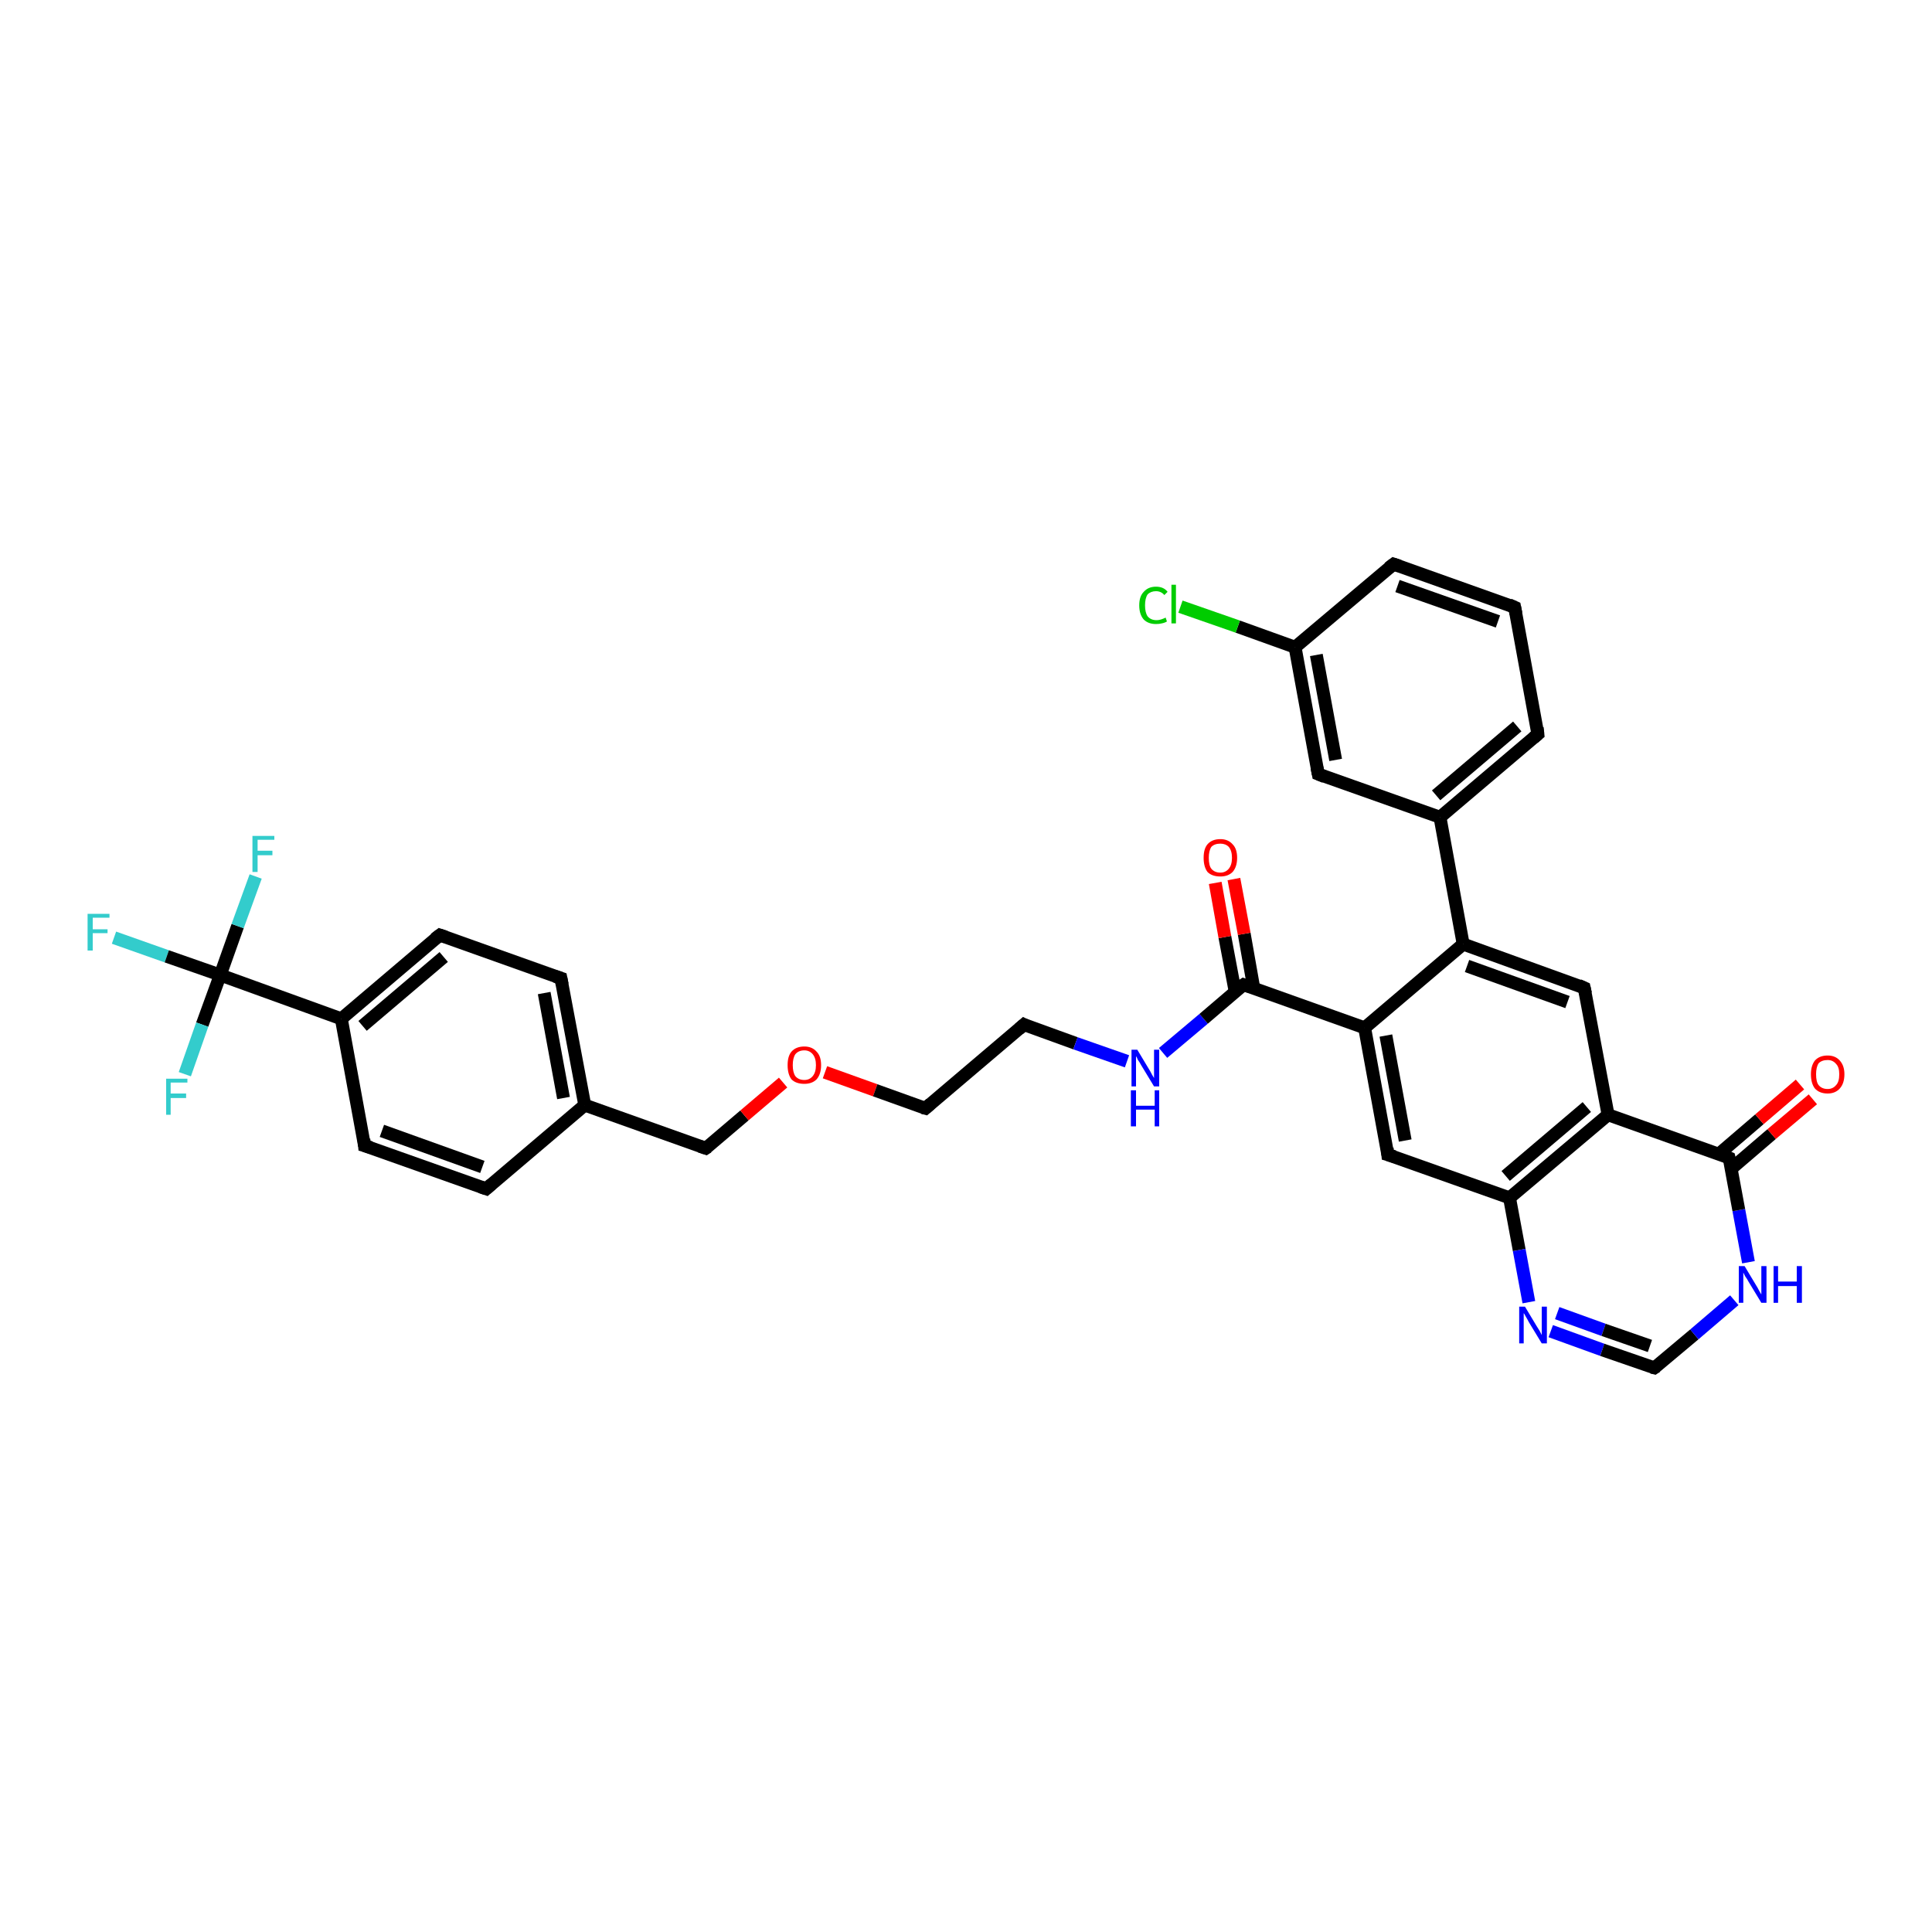 <?xml version='1.0' encoding='iso-8859-1'?>
<svg version='1.1' baseProfile='full'
              xmlns='http://www.w3.org/2000/svg'
                      xmlns:rdkit='http://www.rdkit.org/xml'
                      xmlns:xlink='http://www.w3.org/1999/xlink'
                  xml:space='preserve'
width='300px' height='300px' viewBox='0 0 300 300'>
<!-- END OF HEADER -->
<rect style='opacity:1.0;fill:#FFFFFF;stroke:none' width='300.0' height='300.0' x='0.0' y='0.0'> </rect>
<path class='bond-0 atom-0 atom-1' d='M 17.7,145.6 L 25.9,148.5' style='fill:none;fill-rule:evenodd;stroke:#33CCCC;stroke-width:2.0px;stroke-linecap:butt;stroke-linejoin:miter;stroke-opacity:1' />
<path class='bond-0 atom-0 atom-1' d='M 25.9,148.5 L 34.2,151.4' style='fill:none;fill-rule:evenodd;stroke:#000000;stroke-width:2.0px;stroke-linecap:butt;stroke-linejoin:miter;stroke-opacity:1' />
<path class='bond-1 atom-1 atom-2' d='M 34.2,151.4 L 36.9,143.8' style='fill:none;fill-rule:evenodd;stroke:#000000;stroke-width:2.0px;stroke-linecap:butt;stroke-linejoin:miter;stroke-opacity:1' />
<path class='bond-1 atom-1 atom-2' d='M 36.9,143.8 L 39.7,136.1' style='fill:none;fill-rule:evenodd;stroke:#33CCCC;stroke-width:2.0px;stroke-linecap:butt;stroke-linejoin:miter;stroke-opacity:1' />
<path class='bond-2 atom-1 atom-3' d='M 34.2,151.4 L 31.4,159.1' style='fill:none;fill-rule:evenodd;stroke:#000000;stroke-width:2.0px;stroke-linecap:butt;stroke-linejoin:miter;stroke-opacity:1' />
<path class='bond-2 atom-1 atom-3' d='M 31.4,159.1 L 28.7,166.8' style='fill:none;fill-rule:evenodd;stroke:#33CCCC;stroke-width:2.0px;stroke-linecap:butt;stroke-linejoin:miter;stroke-opacity:1' />
<path class='bond-3 atom-1 atom-4' d='M 34.2,151.4 L 53.0,158.2' style='fill:none;fill-rule:evenodd;stroke:#000000;stroke-width:2.0px;stroke-linecap:butt;stroke-linejoin:miter;stroke-opacity:1' />
<path class='bond-4 atom-4 atom-5' d='M 53.0,158.2 L 68.3,145.2' style='fill:none;fill-rule:evenodd;stroke:#000000;stroke-width:2.0px;stroke-linecap:butt;stroke-linejoin:miter;stroke-opacity:1' />
<path class='bond-4 atom-4 atom-5' d='M 56.3,159.3 L 68.9,148.6' style='fill:none;fill-rule:evenodd;stroke:#000000;stroke-width:2.0px;stroke-linecap:butt;stroke-linejoin:miter;stroke-opacity:1' />
<path class='bond-5 atom-5 atom-6' d='M 68.3,145.2 L 87.1,151.9' style='fill:none;fill-rule:evenodd;stroke:#000000;stroke-width:2.0px;stroke-linecap:butt;stroke-linejoin:miter;stroke-opacity:1' />
<path class='bond-6 atom-6 atom-7' d='M 87.1,151.9 L 90.8,171.6' style='fill:none;fill-rule:evenodd;stroke:#000000;stroke-width:2.0px;stroke-linecap:butt;stroke-linejoin:miter;stroke-opacity:1' />
<path class='bond-6 atom-6 atom-7' d='M 84.5,154.2 L 87.5,170.5' style='fill:none;fill-rule:evenodd;stroke:#000000;stroke-width:2.0px;stroke-linecap:butt;stroke-linejoin:miter;stroke-opacity:1' />
<path class='bond-7 atom-7 atom-8' d='M 90.8,171.6 L 109.6,178.3' style='fill:none;fill-rule:evenodd;stroke:#000000;stroke-width:2.0px;stroke-linecap:butt;stroke-linejoin:miter;stroke-opacity:1' />
<path class='bond-8 atom-8 atom-9' d='M 109.6,178.3 L 115.6,173.2' style='fill:none;fill-rule:evenodd;stroke:#000000;stroke-width:2.0px;stroke-linecap:butt;stroke-linejoin:miter;stroke-opacity:1' />
<path class='bond-8 atom-8 atom-9' d='M 115.6,173.2 L 121.6,168.1' style='fill:none;fill-rule:evenodd;stroke:#FF0000;stroke-width:2.0px;stroke-linecap:butt;stroke-linejoin:miter;stroke-opacity:1' />
<path class='bond-9 atom-9 atom-10' d='M 128.1,166.5 L 135.9,169.3' style='fill:none;fill-rule:evenodd;stroke:#FF0000;stroke-width:2.0px;stroke-linecap:butt;stroke-linejoin:miter;stroke-opacity:1' />
<path class='bond-9 atom-9 atom-10' d='M 135.9,169.3 L 143.7,172.1' style='fill:none;fill-rule:evenodd;stroke:#000000;stroke-width:2.0px;stroke-linecap:butt;stroke-linejoin:miter;stroke-opacity:1' />
<path class='bond-10 atom-10 atom-11' d='M 143.7,172.1 L 159.0,159.1' style='fill:none;fill-rule:evenodd;stroke:#000000;stroke-width:2.0px;stroke-linecap:butt;stroke-linejoin:miter;stroke-opacity:1' />
<path class='bond-11 atom-11 atom-12' d='M 159.0,159.1 L 167.0,162.0' style='fill:none;fill-rule:evenodd;stroke:#000000;stroke-width:2.0px;stroke-linecap:butt;stroke-linejoin:miter;stroke-opacity:1' />
<path class='bond-11 atom-11 atom-12' d='M 167.0,162.0 L 175.0,164.8' style='fill:none;fill-rule:evenodd;stroke:#0000FF;stroke-width:2.0px;stroke-linecap:butt;stroke-linejoin:miter;stroke-opacity:1' />
<path class='bond-12 atom-12 atom-13' d='M 180.6,163.5 L 186.9,158.2' style='fill:none;fill-rule:evenodd;stroke:#0000FF;stroke-width:2.0px;stroke-linecap:butt;stroke-linejoin:miter;stroke-opacity:1' />
<path class='bond-12 atom-12 atom-13' d='M 186.9,158.2 L 193.1,152.9' style='fill:none;fill-rule:evenodd;stroke:#000000;stroke-width:2.0px;stroke-linecap:butt;stroke-linejoin:miter;stroke-opacity:1' />
<path class='bond-13 atom-13 atom-14' d='M 194.7,153.5 L 193.2,145.0' style='fill:none;fill-rule:evenodd;stroke:#000000;stroke-width:2.0px;stroke-linecap:butt;stroke-linejoin:miter;stroke-opacity:1' />
<path class='bond-13 atom-13 atom-14' d='M 193.2,145.0 L 191.6,136.5' style='fill:none;fill-rule:evenodd;stroke:#FF0000;stroke-width:2.0px;stroke-linecap:butt;stroke-linejoin:miter;stroke-opacity:1' />
<path class='bond-13 atom-13 atom-14' d='M 191.8,154.0 L 190.2,145.5' style='fill:none;fill-rule:evenodd;stroke:#000000;stroke-width:2.0px;stroke-linecap:butt;stroke-linejoin:miter;stroke-opacity:1' />
<path class='bond-13 atom-13 atom-14' d='M 190.2,145.5 L 188.7,137.1' style='fill:none;fill-rule:evenodd;stroke:#FF0000;stroke-width:2.0px;stroke-linecap:butt;stroke-linejoin:miter;stroke-opacity:1' />
<path class='bond-14 atom-13 atom-15' d='M 193.1,152.9 L 211.9,159.6' style='fill:none;fill-rule:evenodd;stroke:#000000;stroke-width:2.0px;stroke-linecap:butt;stroke-linejoin:miter;stroke-opacity:1' />
<path class='bond-15 atom-15 atom-16' d='M 211.9,159.6 L 215.5,179.3' style='fill:none;fill-rule:evenodd;stroke:#000000;stroke-width:2.0px;stroke-linecap:butt;stroke-linejoin:miter;stroke-opacity:1' />
<path class='bond-15 atom-15 atom-16' d='M 215.2,160.8 L 218.2,177.1' style='fill:none;fill-rule:evenodd;stroke:#000000;stroke-width:2.0px;stroke-linecap:butt;stroke-linejoin:miter;stroke-opacity:1' />
<path class='bond-16 atom-16 atom-17' d='M 215.5,179.3 L 234.4,186.0' style='fill:none;fill-rule:evenodd;stroke:#000000;stroke-width:2.0px;stroke-linecap:butt;stroke-linejoin:miter;stroke-opacity:1' />
<path class='bond-17 atom-17 atom-18' d='M 234.4,186.0 L 235.9,194.1' style='fill:none;fill-rule:evenodd;stroke:#000000;stroke-width:2.0px;stroke-linecap:butt;stroke-linejoin:miter;stroke-opacity:1' />
<path class='bond-17 atom-17 atom-18' d='M 235.9,194.1 L 237.4,202.2' style='fill:none;fill-rule:evenodd;stroke:#0000FF;stroke-width:2.0px;stroke-linecap:butt;stroke-linejoin:miter;stroke-opacity:1' />
<path class='bond-18 atom-18 atom-19' d='M 240.8,206.7 L 248.8,209.6' style='fill:none;fill-rule:evenodd;stroke:#0000FF;stroke-width:2.0px;stroke-linecap:butt;stroke-linejoin:miter;stroke-opacity:1' />
<path class='bond-18 atom-18 atom-19' d='M 248.8,209.6 L 256.9,212.4' style='fill:none;fill-rule:evenodd;stroke:#000000;stroke-width:2.0px;stroke-linecap:butt;stroke-linejoin:miter;stroke-opacity:1' />
<path class='bond-18 atom-18 atom-19' d='M 241.8,203.9 L 249.0,206.5' style='fill:none;fill-rule:evenodd;stroke:#0000FF;stroke-width:2.0px;stroke-linecap:butt;stroke-linejoin:miter;stroke-opacity:1' />
<path class='bond-18 atom-18 atom-19' d='M 249.0,206.5 L 256.2,209.0' style='fill:none;fill-rule:evenodd;stroke:#000000;stroke-width:2.0px;stroke-linecap:butt;stroke-linejoin:miter;stroke-opacity:1' />
<path class='bond-19 atom-19 atom-20' d='M 256.9,212.4 L 263.1,207.2' style='fill:none;fill-rule:evenodd;stroke:#000000;stroke-width:2.0px;stroke-linecap:butt;stroke-linejoin:miter;stroke-opacity:1' />
<path class='bond-19 atom-19 atom-20' d='M 263.1,207.2 L 269.3,201.9' style='fill:none;fill-rule:evenodd;stroke:#0000FF;stroke-width:2.0px;stroke-linecap:butt;stroke-linejoin:miter;stroke-opacity:1' />
<path class='bond-20 atom-20 atom-21' d='M 271.5,196.0 L 270.0,187.9' style='fill:none;fill-rule:evenodd;stroke:#0000FF;stroke-width:2.0px;stroke-linecap:butt;stroke-linejoin:miter;stroke-opacity:1' />
<path class='bond-20 atom-20 atom-21' d='M 270.0,187.9 L 268.5,179.8' style='fill:none;fill-rule:evenodd;stroke:#000000;stroke-width:2.0px;stroke-linecap:butt;stroke-linejoin:miter;stroke-opacity:1' />
<path class='bond-21 atom-21 atom-22' d='M 268.8,181.5 L 275.1,176.1' style='fill:none;fill-rule:evenodd;stroke:#000000;stroke-width:2.0px;stroke-linecap:butt;stroke-linejoin:miter;stroke-opacity:1' />
<path class='bond-21 atom-21 atom-22' d='M 275.1,176.1 L 281.5,170.7' style='fill:none;fill-rule:evenodd;stroke:#FF0000;stroke-width:2.0px;stroke-linecap:butt;stroke-linejoin:miter;stroke-opacity:1' />
<path class='bond-21 atom-21 atom-22' d='M 266.9,179.2 L 273.2,173.8' style='fill:none;fill-rule:evenodd;stroke:#000000;stroke-width:2.0px;stroke-linecap:butt;stroke-linejoin:miter;stroke-opacity:1' />
<path class='bond-21 atom-21 atom-22' d='M 273.2,173.8 L 279.5,168.4' style='fill:none;fill-rule:evenodd;stroke:#FF0000;stroke-width:2.0px;stroke-linecap:butt;stroke-linejoin:miter;stroke-opacity:1' />
<path class='bond-22 atom-21 atom-23' d='M 268.5,179.8 L 249.7,173.1' style='fill:none;fill-rule:evenodd;stroke:#000000;stroke-width:2.0px;stroke-linecap:butt;stroke-linejoin:miter;stroke-opacity:1' />
<path class='bond-23 atom-23 atom-24' d='M 249.7,173.1 L 246.0,153.4' style='fill:none;fill-rule:evenodd;stroke:#000000;stroke-width:2.0px;stroke-linecap:butt;stroke-linejoin:miter;stroke-opacity:1' />
<path class='bond-24 atom-24 atom-25' d='M 246.0,153.4 L 227.2,146.6' style='fill:none;fill-rule:evenodd;stroke:#000000;stroke-width:2.0px;stroke-linecap:butt;stroke-linejoin:miter;stroke-opacity:1' />
<path class='bond-24 atom-24 atom-25' d='M 243.4,155.6 L 227.8,150.0' style='fill:none;fill-rule:evenodd;stroke:#000000;stroke-width:2.0px;stroke-linecap:butt;stroke-linejoin:miter;stroke-opacity:1' />
<path class='bond-25 atom-25 atom-26' d='M 227.2,146.6 L 223.6,126.9' style='fill:none;fill-rule:evenodd;stroke:#000000;stroke-width:2.0px;stroke-linecap:butt;stroke-linejoin:miter;stroke-opacity:1' />
<path class='bond-26 atom-26 atom-27' d='M 223.6,126.9 L 238.8,114.0' style='fill:none;fill-rule:evenodd;stroke:#000000;stroke-width:2.0px;stroke-linecap:butt;stroke-linejoin:miter;stroke-opacity:1' />
<path class='bond-26 atom-26 atom-27' d='M 223.0,123.5 L 235.6,112.8' style='fill:none;fill-rule:evenodd;stroke:#000000;stroke-width:2.0px;stroke-linecap:butt;stroke-linejoin:miter;stroke-opacity:1' />
<path class='bond-27 atom-27 atom-28' d='M 238.8,114.0 L 235.2,94.3' style='fill:none;fill-rule:evenodd;stroke:#000000;stroke-width:2.0px;stroke-linecap:butt;stroke-linejoin:miter;stroke-opacity:1' />
<path class='bond-28 atom-28 atom-29' d='M 235.2,94.3 L 216.4,87.6' style='fill:none;fill-rule:evenodd;stroke:#000000;stroke-width:2.0px;stroke-linecap:butt;stroke-linejoin:miter;stroke-opacity:1' />
<path class='bond-28 atom-28 atom-29' d='M 232.6,96.5 L 217.0,91.0' style='fill:none;fill-rule:evenodd;stroke:#000000;stroke-width:2.0px;stroke-linecap:butt;stroke-linejoin:miter;stroke-opacity:1' />
<path class='bond-29 atom-29 atom-30' d='M 216.4,87.6 L 201.1,100.5' style='fill:none;fill-rule:evenodd;stroke:#000000;stroke-width:2.0px;stroke-linecap:butt;stroke-linejoin:miter;stroke-opacity:1' />
<path class='bond-30 atom-30 atom-31' d='M 201.1,100.5 L 192.2,97.3' style='fill:none;fill-rule:evenodd;stroke:#000000;stroke-width:2.0px;stroke-linecap:butt;stroke-linejoin:miter;stroke-opacity:1' />
<path class='bond-30 atom-30 atom-31' d='M 192.2,97.3 L 183.3,94.2' style='fill:none;fill-rule:evenodd;stroke:#00CC00;stroke-width:2.0px;stroke-linecap:butt;stroke-linejoin:miter;stroke-opacity:1' />
<path class='bond-31 atom-30 atom-32' d='M 201.1,100.5 L 204.7,120.2' style='fill:none;fill-rule:evenodd;stroke:#000000;stroke-width:2.0px;stroke-linecap:butt;stroke-linejoin:miter;stroke-opacity:1' />
<path class='bond-31 atom-30 atom-32' d='M 204.4,101.7 L 207.4,118.0' style='fill:none;fill-rule:evenodd;stroke:#000000;stroke-width:2.0px;stroke-linecap:butt;stroke-linejoin:miter;stroke-opacity:1' />
<path class='bond-32 atom-7 atom-33' d='M 90.8,171.6 L 75.5,184.6' style='fill:none;fill-rule:evenodd;stroke:#000000;stroke-width:2.0px;stroke-linecap:butt;stroke-linejoin:miter;stroke-opacity:1' />
<path class='bond-33 atom-33 atom-34' d='M 75.5,184.6 L 56.6,177.9' style='fill:none;fill-rule:evenodd;stroke:#000000;stroke-width:2.0px;stroke-linecap:butt;stroke-linejoin:miter;stroke-opacity:1' />
<path class='bond-33 atom-33 atom-34' d='M 74.9,181.2 L 59.3,175.6' style='fill:none;fill-rule:evenodd;stroke:#000000;stroke-width:2.0px;stroke-linecap:butt;stroke-linejoin:miter;stroke-opacity:1' />
<path class='bond-34 atom-34 atom-4' d='M 56.6,177.9 L 53.0,158.2' style='fill:none;fill-rule:evenodd;stroke:#000000;stroke-width:2.0px;stroke-linecap:butt;stroke-linejoin:miter;stroke-opacity:1' />
<path class='bond-35 atom-25 atom-15' d='M 227.2,146.6 L 211.9,159.6' style='fill:none;fill-rule:evenodd;stroke:#000000;stroke-width:2.0px;stroke-linecap:butt;stroke-linejoin:miter;stroke-opacity:1' />
<path class='bond-36 atom-32 atom-26' d='M 204.7,120.2 L 223.6,126.9' style='fill:none;fill-rule:evenodd;stroke:#000000;stroke-width:2.0px;stroke-linecap:butt;stroke-linejoin:miter;stroke-opacity:1' />
<path class='bond-37 atom-23 atom-17' d='M 249.7,173.1 L 234.4,186.0' style='fill:none;fill-rule:evenodd;stroke:#000000;stroke-width:2.0px;stroke-linecap:butt;stroke-linejoin:miter;stroke-opacity:1' />
<path class='bond-37 atom-23 atom-17' d='M 246.4,171.9 L 233.8,182.6' style='fill:none;fill-rule:evenodd;stroke:#000000;stroke-width:2.0px;stroke-linecap:butt;stroke-linejoin:miter;stroke-opacity:1' />
<path d='M 67.5,145.8 L 68.3,145.2 L 69.2,145.5' style='fill:none;stroke:#000000;stroke-width:2.0px;stroke-linecap:butt;stroke-linejoin:miter;stroke-opacity:1;' />
<path d='M 86.2,151.6 L 87.1,151.9 L 87.3,152.9' style='fill:none;stroke:#000000;stroke-width:2.0px;stroke-linecap:butt;stroke-linejoin:miter;stroke-opacity:1;' />
<path d='M 108.7,178.0 L 109.6,178.3 L 109.9,178.1' style='fill:none;stroke:#000000;stroke-width:2.0px;stroke-linecap:butt;stroke-linejoin:miter;stroke-opacity:1;' />
<path d='M 143.3,172.0 L 143.7,172.1 L 144.5,171.4' style='fill:none;stroke:#000000;stroke-width:2.0px;stroke-linecap:butt;stroke-linejoin:miter;stroke-opacity:1;' />
<path d='M 158.2,159.8 L 159.0,159.1 L 159.4,159.3' style='fill:none;stroke:#000000;stroke-width:2.0px;stroke-linecap:butt;stroke-linejoin:miter;stroke-opacity:1;' />
<path d='M 192.8,153.1 L 193.1,152.9 L 194.0,153.2' style='fill:none;stroke:#000000;stroke-width:2.0px;stroke-linecap:butt;stroke-linejoin:miter;stroke-opacity:1;' />
<path d='M 215.4,178.3 L 215.5,179.3 L 216.5,179.6' style='fill:none;stroke:#000000;stroke-width:2.0px;stroke-linecap:butt;stroke-linejoin:miter;stroke-opacity:1;' />
<path d='M 256.5,212.3 L 256.9,212.4 L 257.2,212.2' style='fill:none;stroke:#000000;stroke-width:2.0px;stroke-linecap:butt;stroke-linejoin:miter;stroke-opacity:1;' />
<path d='M 268.6,180.2 L 268.5,179.8 L 267.6,179.4' style='fill:none;stroke:#000000;stroke-width:2.0px;stroke-linecap:butt;stroke-linejoin:miter;stroke-opacity:1;' />
<path d='M 246.2,154.3 L 246.0,153.4 L 245.1,153.0' style='fill:none;stroke:#000000;stroke-width:2.0px;stroke-linecap:butt;stroke-linejoin:miter;stroke-opacity:1;' />
<path d='M 238.1,114.6 L 238.8,114.0 L 238.7,113.0' style='fill:none;stroke:#000000;stroke-width:2.0px;stroke-linecap:butt;stroke-linejoin:miter;stroke-opacity:1;' />
<path d='M 235.4,95.3 L 235.2,94.3 L 234.3,93.9' style='fill:none;stroke:#000000;stroke-width:2.0px;stroke-linecap:butt;stroke-linejoin:miter;stroke-opacity:1;' />
<path d='M 217.3,87.9 L 216.4,87.6 L 215.6,88.2' style='fill:none;stroke:#000000;stroke-width:2.0px;stroke-linecap:butt;stroke-linejoin:miter;stroke-opacity:1;' />
<path d='M 204.5,119.2 L 204.7,120.2 L 205.7,120.6' style='fill:none;stroke:#000000;stroke-width:2.0px;stroke-linecap:butt;stroke-linejoin:miter;stroke-opacity:1;' />
<path d='M 76.3,183.9 L 75.5,184.6 L 74.6,184.3' style='fill:none;stroke:#000000;stroke-width:2.0px;stroke-linecap:butt;stroke-linejoin:miter;stroke-opacity:1;' />
<path d='M 57.6,178.2 L 56.6,177.9 L 56.5,176.9' style='fill:none;stroke:#000000;stroke-width:2.0px;stroke-linecap:butt;stroke-linejoin:miter;stroke-opacity:1;' />
<path class='atom-0' d='M 13.6 141.9
L 17.0 141.9
L 17.0 142.5
L 14.4 142.5
L 14.4 144.3
L 16.7 144.3
L 16.7 144.9
L 14.4 144.9
L 14.4 147.6
L 13.6 147.6
L 13.6 141.9
' fill='#33CCCC'/>
<path class='atom-2' d='M 39.2 129.8
L 42.6 129.8
L 42.6 130.4
L 40.0 130.4
L 40.0 132.1
L 42.3 132.1
L 42.3 132.8
L 40.0 132.8
L 40.0 135.4
L 39.2 135.4
L 39.2 129.8
' fill='#33CCCC'/>
<path class='atom-3' d='M 25.8 167.5
L 29.1 167.5
L 29.1 168.1
L 26.5 168.1
L 26.5 169.8
L 28.9 169.8
L 28.9 170.5
L 26.5 170.5
L 26.5 173.1
L 25.8 173.1
L 25.8 167.5
' fill='#33CCCC'/>
<path class='atom-9' d='M 122.3 165.4
Q 122.3 164.0, 122.9 163.3
Q 123.6 162.5, 124.9 162.5
Q 126.1 162.5, 126.8 163.3
Q 127.5 164.0, 127.5 165.4
Q 127.5 166.8, 126.8 167.6
Q 126.1 168.3, 124.9 168.3
Q 123.6 168.3, 122.9 167.6
Q 122.3 166.8, 122.3 165.4
M 124.9 167.7
Q 125.7 167.7, 126.2 167.1
Q 126.7 166.5, 126.7 165.4
Q 126.7 164.3, 126.2 163.7
Q 125.7 163.1, 124.9 163.1
Q 124.0 163.1, 123.5 163.7
Q 123.1 164.3, 123.1 165.4
Q 123.1 166.5, 123.5 167.1
Q 124.0 167.7, 124.9 167.7
' fill='#FF0000'/>
<path class='atom-12' d='M 176.6 163.0
L 178.4 166.0
Q 178.6 166.3, 178.9 166.9
Q 179.2 167.4, 179.2 167.4
L 179.2 163.0
L 180.0 163.0
L 180.0 168.7
L 179.2 168.7
L 177.2 165.4
Q 177.0 165.0, 176.7 164.6
Q 176.5 164.1, 176.4 164.0
L 176.4 168.7
L 175.7 168.7
L 175.7 163.0
L 176.6 163.0
' fill='#0000FF'/>
<path class='atom-12' d='M 175.6 169.3
L 176.4 169.3
L 176.4 171.7
L 179.3 171.7
L 179.3 169.3
L 180.0 169.3
L 180.0 174.9
L 179.3 174.9
L 179.3 172.3
L 176.4 172.3
L 176.4 174.9
L 175.6 174.9
L 175.6 169.3
' fill='#0000FF'/>
<path class='atom-14' d='M 186.9 133.2
Q 186.9 131.8, 187.5 131.1
Q 188.2 130.3, 189.5 130.3
Q 190.7 130.3, 191.4 131.1
Q 192.1 131.8, 192.1 133.2
Q 192.1 134.6, 191.4 135.4
Q 190.7 136.1, 189.5 136.1
Q 188.2 136.1, 187.5 135.4
Q 186.9 134.6, 186.9 133.2
M 189.5 135.5
Q 190.3 135.5, 190.8 134.9
Q 191.3 134.3, 191.3 133.2
Q 191.3 132.1, 190.8 131.5
Q 190.3 131.0, 189.5 131.0
Q 188.6 131.0, 188.1 131.5
Q 187.7 132.1, 187.7 133.2
Q 187.7 134.4, 188.1 134.9
Q 188.6 135.5, 189.5 135.5
' fill='#FF0000'/>
<path class='atom-18' d='M 236.8 202.9
L 238.6 205.9
Q 238.8 206.2, 239.1 206.7
Q 239.4 207.3, 239.4 207.3
L 239.4 202.9
L 240.2 202.9
L 240.2 208.6
L 239.4 208.6
L 237.4 205.3
Q 237.2 204.9, 236.9 204.4
Q 236.7 204.0, 236.6 203.9
L 236.6 208.6
L 235.9 208.6
L 235.9 202.9
L 236.8 202.9
' fill='#0000FF'/>
<path class='atom-20' d='M 270.9 196.6
L 272.7 199.6
Q 272.9 199.9, 273.2 200.5
Q 273.5 201.0, 273.5 201.0
L 273.5 196.6
L 274.3 196.6
L 274.3 202.3
L 273.5 202.3
L 271.5 199.0
Q 271.3 198.6, 271.0 198.2
Q 270.8 197.8, 270.7 197.6
L 270.7 202.3
L 270.0 202.3
L 270.0 196.6
L 270.9 196.6
' fill='#0000FF'/>
<path class='atom-20' d='M 275.4 196.6
L 276.1 196.6
L 276.1 199.0
L 279.0 199.0
L 279.0 196.6
L 279.8 196.6
L 279.8 202.3
L 279.0 202.3
L 279.0 199.7
L 276.1 199.7
L 276.1 202.3
L 275.4 202.3
L 275.4 196.6
' fill='#0000FF'/>
<path class='atom-22' d='M 281.2 166.8
Q 281.2 165.5, 281.8 164.7
Q 282.5 163.9, 283.8 163.9
Q 285.0 163.9, 285.7 164.7
Q 286.4 165.5, 286.4 166.8
Q 286.4 168.2, 285.7 169.0
Q 285.0 169.8, 283.8 169.8
Q 282.5 169.8, 281.8 169.0
Q 281.2 168.2, 281.2 166.8
M 283.8 169.1
Q 284.6 169.1, 285.1 168.5
Q 285.6 168.0, 285.6 166.8
Q 285.6 165.7, 285.1 165.2
Q 284.6 164.6, 283.8 164.6
Q 282.9 164.6, 282.4 165.1
Q 282.0 165.7, 282.0 166.8
Q 282.0 168.0, 282.4 168.5
Q 282.9 169.1, 283.8 169.1
' fill='#FF0000'/>
<path class='atom-31' d='M 176.9 94.0
Q 176.9 92.6, 177.6 91.9
Q 178.3 91.1, 179.5 91.1
Q 180.7 91.1, 181.3 91.9
L 180.8 92.4
Q 180.3 91.8, 179.5 91.8
Q 178.7 91.8, 178.2 92.3
Q 177.8 92.9, 177.8 94.0
Q 177.8 95.1, 178.2 95.7
Q 178.7 96.3, 179.6 96.3
Q 180.2 96.3, 181.0 95.9
L 181.2 96.5
Q 180.9 96.7, 180.4 96.8
Q 180.0 96.9, 179.5 96.9
Q 178.3 96.9, 177.6 96.2
Q 176.9 95.4, 176.9 94.0
' fill='#00CC00'/>
<path class='atom-31' d='M 181.9 90.8
L 182.6 90.8
L 182.6 96.8
L 181.9 96.8
L 181.9 90.8
' fill='#00CC00'/>
</svg>
